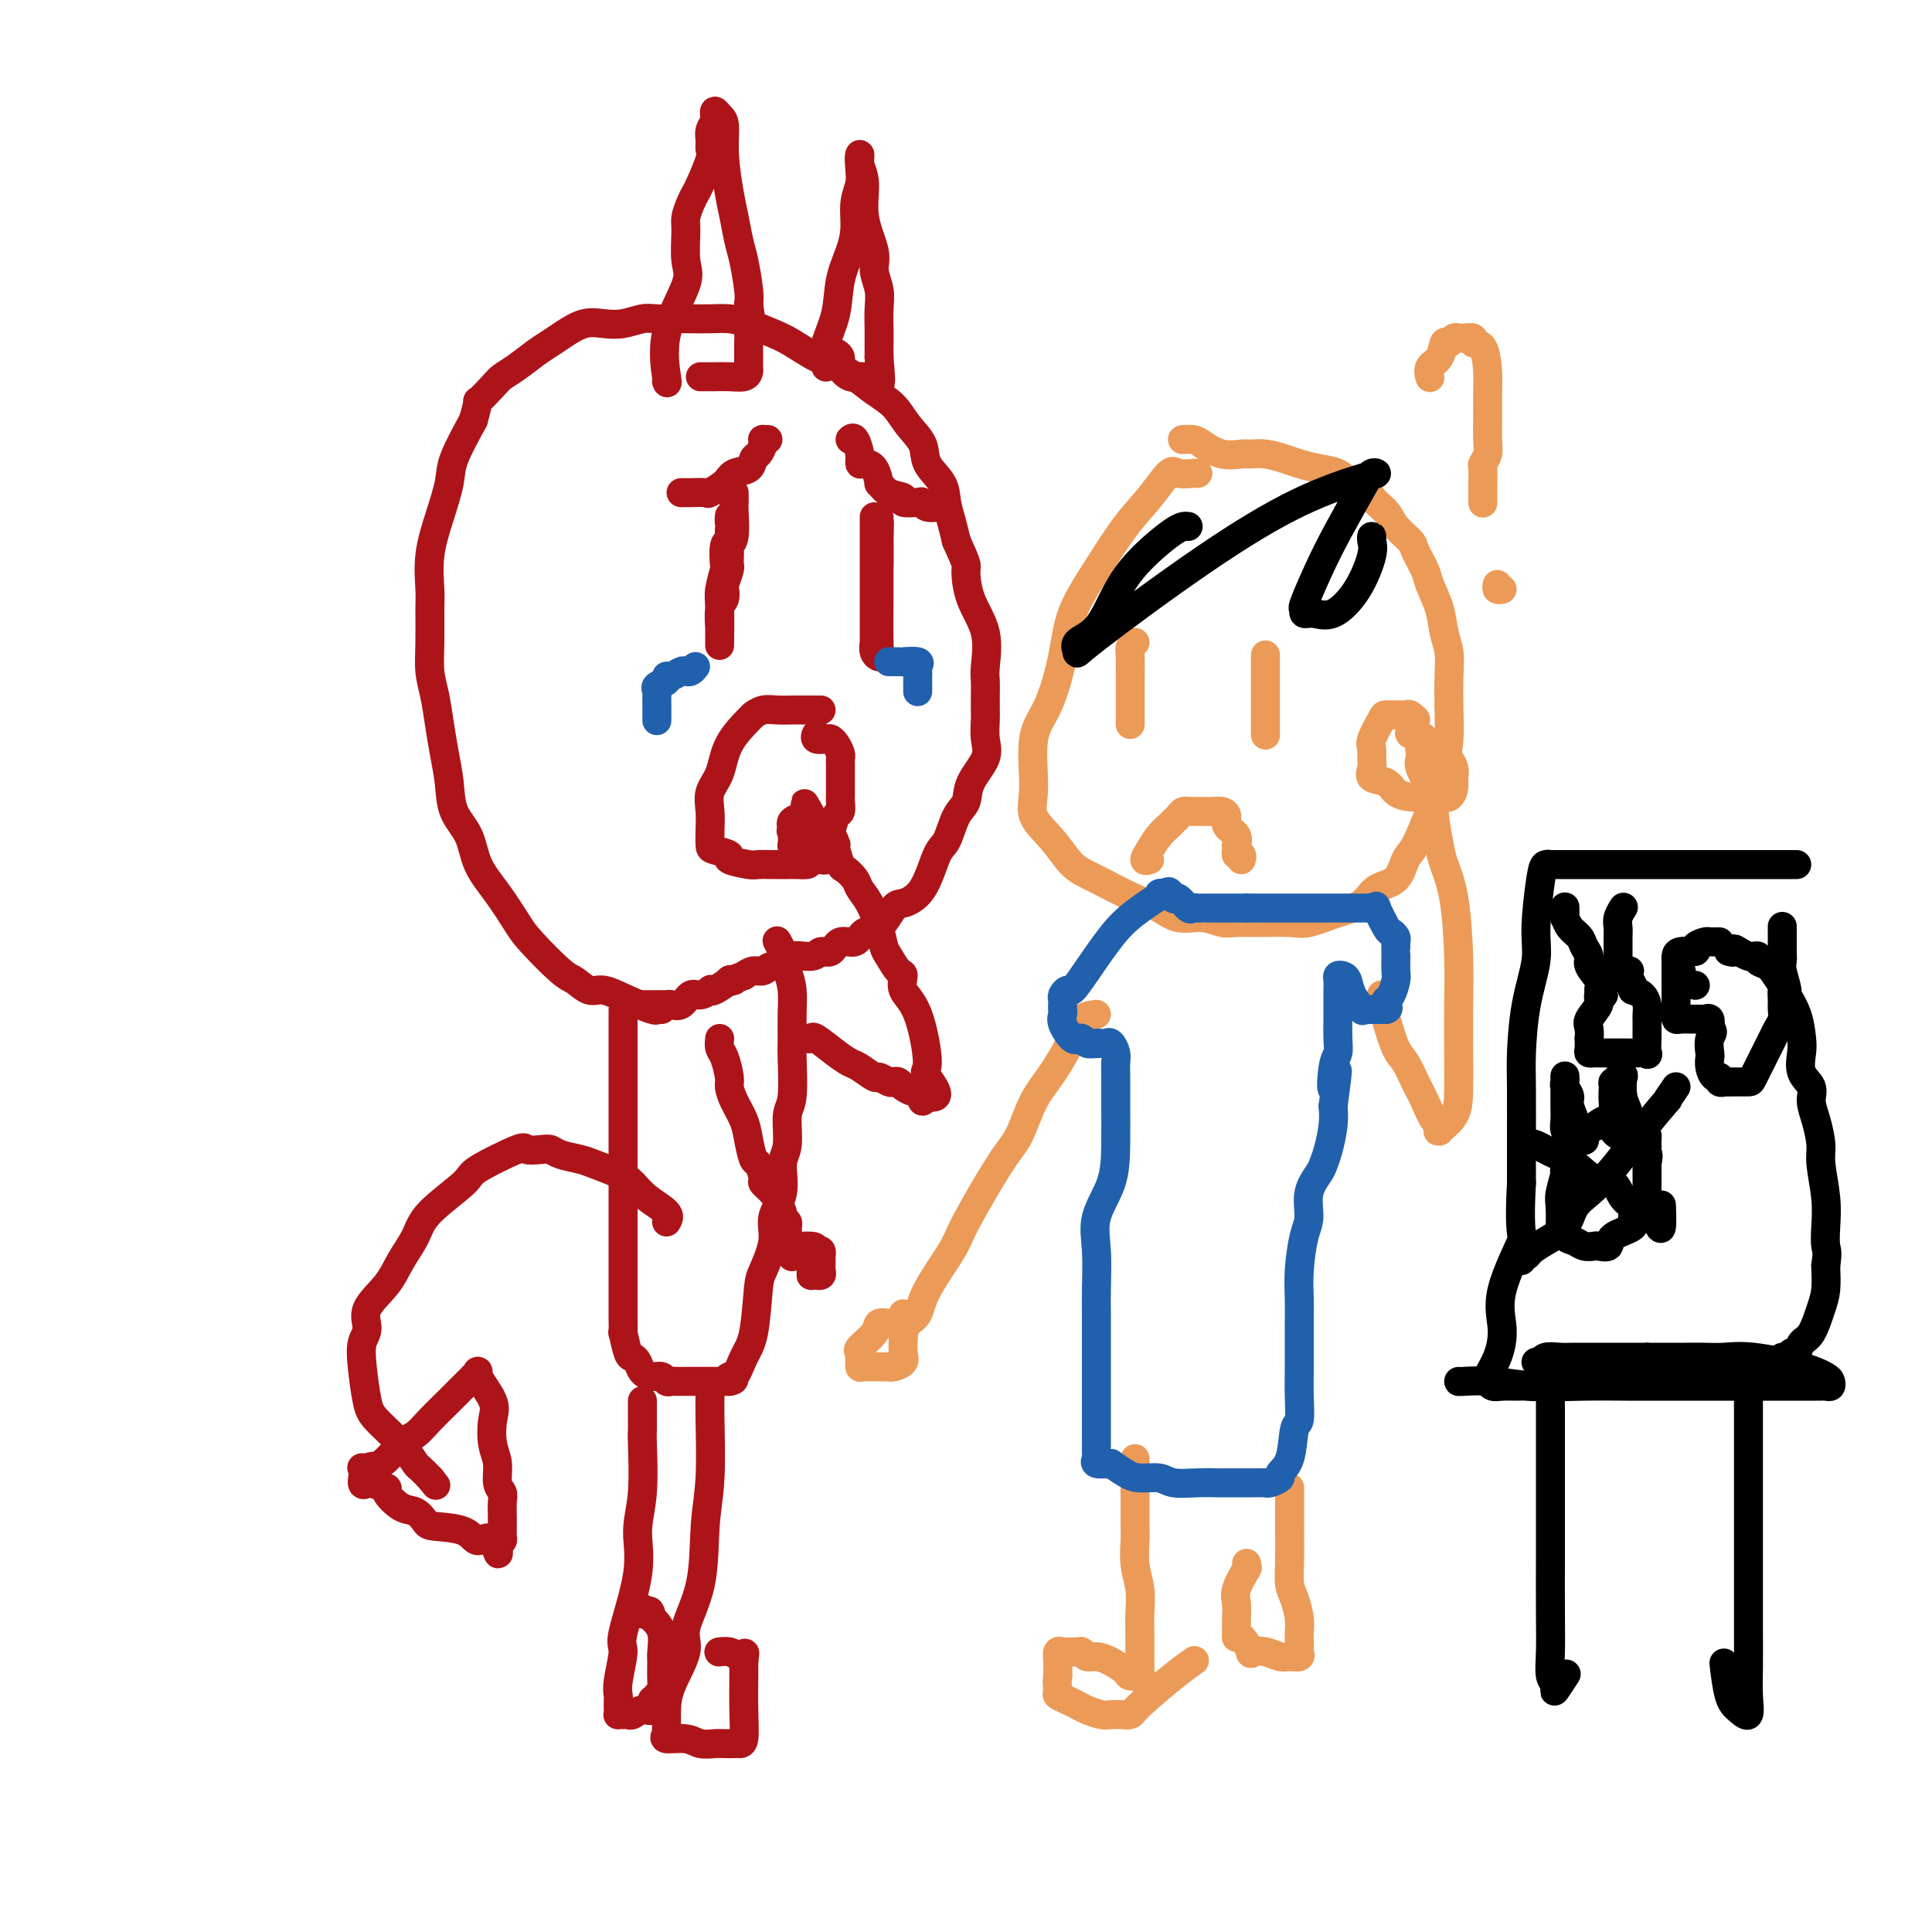 <svg viewBox='0 0 400 400' version='1.1' xmlns='http://www.w3.org/2000/svg' xmlns:xlink='http://www.w3.org/1999/xlink'><g fill='none' stroke='#AD1419' stroke-width='6' stroke-linecap='round' stroke-linejoin='round'><path d='M137,209c-0.425,-0.043 -0.851,-0.087 -1,0c-0.149,0.087 -0.022,0.303 -1,0c-0.978,-0.303 -3.063,-1.127 -5,-2c-1.937,-0.873 -3.727,-1.795 -5,-2c-1.273,-0.205 -2.030,0.306 -3,0c-0.970,-0.306 -2.152,-1.431 -3,-2c-0.848,-0.569 -1.362,-0.583 -3,-2c-1.638,-1.417 -4.401,-4.237 -6,-6c-1.599,-1.763 -2.032,-2.469 -3,-4c-0.968,-1.531 -2.469,-3.889 -4,-6c-1.531,-2.111 -3.093,-3.977 -4,-6c-0.907,-2.023 -1.160,-4.202 -2,-6c-0.840,-1.798 -2.266,-3.215 -3,-5c-0.734,-1.785 -0.775,-3.939 -1,-6c-0.225,-2.061 -0.635,-4.029 -1,-6c-0.365,-1.971 -0.686,-3.946 -1,-6c-0.314,-2.054 -0.620,-4.189 -1,-6c-0.380,-1.811 -0.835,-3.300 -1,-5c-0.165,-1.700 -0.038,-3.610 0,-6c0.038,-2.390 -0.011,-5.258 0,-7c0.011,-1.742 0.081,-2.356 0,-4c-0.081,-1.644 -0.312,-4.316 0,-7c0.312,-2.684 1.166,-5.379 2,-8c0.834,-2.621 1.648,-5.167 2,-7c0.352,-1.833 0.244,-2.952 1,-5c0.756,-2.048 2.378,-5.024 4,-8'/><path d='M98,87c1.460,-5.082 0.610,-3.788 1,-4c0.390,-0.212 2.019,-1.930 3,-3c0.981,-1.070 1.315,-1.494 2,-2c0.685,-0.506 1.722,-1.096 3,-2c1.278,-0.904 2.795,-2.123 4,-3c1.205,-0.877 2.096,-1.411 3,-2c0.904,-0.589 1.821,-1.233 3,-2c1.179,-0.767 2.621,-1.655 4,-2c1.379,-0.345 2.694,-0.145 4,0c1.306,0.145 2.603,0.235 4,0c1.397,-0.235 2.894,-0.795 4,-1c1.106,-0.205 1.821,-0.056 3,0c1.179,0.056 2.820,0.017 4,0c1.180,-0.017 1.898,-0.012 3,0c1.102,0.012 2.589,0.032 4,0c1.411,-0.032 2.745,-0.117 4,0c1.255,0.117 2.431,0.435 4,1c1.569,0.565 3.532,1.376 5,2c1.468,0.624 2.440,1.062 4,2c1.560,0.938 3.709,2.375 5,3c1.291,0.625 1.724,0.438 3,1c1.276,0.562 3.397,1.871 5,3c1.603,1.129 2.690,2.076 4,3c1.310,0.924 2.845,1.825 4,3c1.155,1.175 1.930,2.624 3,4c1.070,1.376 2.433,2.678 3,4c0.567,1.322 0.337,2.664 1,4c0.663,1.336 2.219,2.667 3,4c0.781,1.333 0.787,2.666 1,4c0.213,1.334 0.632,2.667 1,4c0.368,1.333 0.684,2.667 1,4'/><path d='M198,112c2.452,5.413 2.083,4.944 2,6c-0.083,1.056 0.121,3.636 1,6c0.879,2.364 2.432,4.510 3,7c0.568,2.490 0.153,5.323 0,7c-0.153,1.677 -0.042,2.199 0,3c0.042,0.801 0.014,1.882 0,3c-0.014,1.118 -0.014,2.273 0,3c0.014,0.727 0.044,1.028 0,2c-0.044,0.972 -0.161,2.617 0,4c0.161,1.383 0.601,2.503 0,4c-0.601,1.497 -2.244,3.369 -3,5c-0.756,1.631 -0.627,3.021 -1,4c-0.373,0.979 -1.248,1.548 -2,3c-0.752,1.452 -1.380,3.786 -2,5c-0.620,1.214 -1.233,1.307 -2,3c-0.767,1.693 -1.690,4.987 -3,7c-1.310,2.013 -3.007,2.744 -4,3c-0.993,0.256 -1.281,0.038 -2,1c-0.719,0.962 -1.869,3.103 -3,4c-1.131,0.897 -2.243,0.551 -3,1c-0.757,0.449 -1.159,1.694 -2,2c-0.841,0.306 -2.121,-0.326 -3,0c-0.879,0.326 -1.357,1.612 -2,2c-0.643,0.388 -1.450,-0.121 -2,0c-0.550,0.121 -0.843,0.874 -2,1c-1.157,0.126 -3.177,-0.373 -4,0c-0.823,0.373 -0.447,1.619 -1,2c-0.553,0.381 -2.035,-0.104 -3,0c-0.965,0.104 -1.414,0.797 -2,1c-0.586,0.203 -1.310,-0.085 -2,0c-0.690,0.085 -1.345,0.542 -2,1'/><path d='M154,202c-4.712,1.765 -2.493,1.177 -2,1c0.493,-0.177 -0.742,0.057 -1,0c-0.258,-0.057 0.461,-0.403 0,0c-0.461,0.403 -2.101,1.556 -3,2c-0.899,0.444 -1.056,0.179 -1,0c0.056,-0.179 0.323,-0.272 0,0c-0.323,0.272 -1.238,0.910 -2,1c-0.762,0.090 -1.370,-0.368 -2,0c-0.630,0.368 -1.282,1.563 -2,2c-0.718,0.437 -1.502,0.117 -2,0c-0.498,-0.117 -0.711,-0.031 -1,0c-0.289,0.031 -0.655,0.008 -1,0c-0.345,-0.008 -0.671,-0.002 -1,0c-0.329,0.002 -0.663,0.001 -1,0c-0.337,-0.001 -0.678,-0.000 -1,0c-0.322,0.000 -0.625,0.000 -1,0c-0.375,-0.000 -0.821,-0.000 -1,0c-0.179,0.000 -0.089,0.000 0,0'/><path d='M170,147c-0.359,0.000 -0.718,0.000 -1,0c-0.282,-0.000 -0.488,-0.001 -1,0c-0.512,0.001 -1.332,0.004 -2,0c-0.668,-0.004 -1.184,-0.015 -2,0c-0.816,0.015 -1.931,0.056 -3,0c-1.069,-0.056 -2.092,-0.210 -3,0c-0.908,0.210 -1.701,0.782 -2,1c-0.299,0.218 -0.105,0.080 -1,1c-0.895,0.920 -2.881,2.896 -4,5c-1.119,2.104 -1.372,4.336 -2,6c-0.628,1.664 -1.632,2.760 -2,4c-0.368,1.240 -0.100,2.622 0,4c0.100,1.378 0.034,2.750 0,4c-0.034,1.250 -0.034,2.377 0,3c0.034,0.623 0.101,0.741 1,1c0.899,0.259 2.630,0.658 3,1c0.370,0.342 -0.620,0.628 0,1c0.620,0.372 2.848,0.832 4,1c1.152,0.168 1.226,0.045 2,0c0.774,-0.045 2.249,-0.012 3,0c0.751,0.012 0.777,0.003 1,0c0.223,-0.003 0.641,-0.000 1,0c0.359,0.000 0.659,-0.001 1,0c0.341,0.001 0.724,0.006 1,0c0.276,-0.006 0.445,-0.022 1,0c0.555,0.022 1.496,0.083 2,0c0.504,-0.083 0.573,-0.309 1,-1c0.427,-0.691 1.214,-1.845 2,-3'/><path d='M170,175c0.873,-1.124 1.554,-1.935 2,-3c0.446,-1.065 0.655,-2.383 1,-3c0.345,-0.617 0.824,-0.532 1,-1c0.176,-0.468 0.047,-1.490 0,-2c-0.047,-0.510 -0.013,-0.507 0,-1c0.013,-0.493 0.003,-1.480 0,-2c-0.003,-0.520 -0.000,-0.572 0,-1c0.000,-0.428 -0.003,-1.231 0,-2c0.003,-0.769 0.012,-1.502 0,-2c-0.012,-0.498 -0.043,-0.761 0,-1c0.043,-0.239 0.162,-0.455 0,-1c-0.162,-0.545 -0.604,-1.418 -1,-2c-0.396,-0.582 -0.747,-0.874 -1,-1c-0.253,-0.126 -0.408,-0.085 -1,0c-0.592,0.085 -1.621,0.215 -2,0c-0.379,-0.215 -0.108,-0.776 0,-1c0.108,-0.224 0.054,-0.112 0,0'/><path d='M181,107c0.000,0.648 0.000,1.297 0,2c-0.000,0.703 -0.000,1.462 0,2c0.000,0.538 0.000,0.857 0,2c-0.000,1.143 -0.000,3.112 0,5c0.000,1.888 0.000,3.695 0,5c-0.000,1.305 -0.001,2.107 0,3c0.001,0.893 0.004,1.876 0,3c-0.004,1.124 -0.015,2.390 0,3c0.015,0.610 0.057,0.563 0,1c-0.057,0.437 -0.211,1.357 0,2c0.211,0.643 0.789,1.010 1,1c0.211,-0.010 0.057,-0.398 0,-3c-0.057,-2.602 -0.015,-7.418 0,-10c0.015,-2.582 0.004,-2.930 0,-4c-0.004,-1.070 -0.001,-2.864 0,-4c0.001,-1.136 0.000,-1.615 0,-2c-0.000,-0.385 -0.000,-0.675 0,-1c0.000,-0.325 0.000,-0.685 0,-1c-0.000,-0.315 -0.000,-0.584 0,-1c0.000,-0.416 0.000,-0.977 0,-1c-0.000,-0.023 -0.000,0.494 0,0c0.000,-0.494 0.000,-1.998 0,-2c-0.000,-0.002 -0.000,1.499 0,3'/><path d='M182,110c0.155,-3.718 0.041,-0.513 0,1c-0.041,1.513 -0.011,1.333 0,2c0.011,0.667 0.003,2.179 0,3c-0.003,0.821 -0.001,0.949 0,1c0.001,0.051 0.000,0.026 0,0'/><path d='M152,102c0.008,0.755 0.016,1.511 0,2c-0.016,0.489 -0.057,0.712 0,2c0.057,1.288 0.211,3.641 0,5c-0.211,1.359 -0.788,1.724 -1,2c-0.212,0.276 -0.061,0.463 0,1c0.061,0.537 0.030,1.424 0,2c-0.030,0.576 -0.060,0.840 0,1c0.060,0.160 0.208,0.214 0,1c-0.208,0.786 -0.774,2.303 -1,3c-0.226,0.697 -0.113,0.575 0,1c0.113,0.425 0.226,1.399 0,2c-0.226,0.601 -0.793,0.829 -1,2c-0.207,1.171 -0.056,3.284 0,4c0.056,0.716 0.015,0.035 0,0c-0.015,-0.035 -0.004,0.577 0,1c0.004,0.423 0.001,0.655 0,1c-0.001,0.345 0.000,0.801 0,1c-0.000,0.199 -0.001,0.141 0,0c0.001,-0.141 0.004,-0.364 0,0c-0.004,0.364 -0.015,1.317 0,0c0.015,-1.317 0.056,-4.903 0,-7c-0.056,-2.097 -0.207,-2.704 0,-4c0.207,-1.296 0.774,-3.281 1,-4c0.226,-0.719 0.112,-0.172 0,-1c-0.112,-0.828 -0.223,-3.031 0,-4c0.223,-0.969 0.778,-0.706 1,-1c0.222,-0.294 0.111,-1.147 0,-2'/><path d='M151,110c0.310,-3.952 0.083,-2.333 0,-2c-0.083,0.333 -0.024,-0.619 0,-1c0.024,-0.381 0.012,-0.190 0,0'/><path d='M141,102c0.398,-0.003 0.796,-0.007 1,0c0.204,0.007 0.213,0.023 1,0c0.787,-0.023 2.351,-0.085 3,0c0.649,0.085 0.383,0.317 1,0c0.617,-0.317 2.115,-1.183 3,-2c0.885,-0.817 1.155,-1.584 2,-2c0.845,-0.416 2.265,-0.479 3,-1c0.735,-0.521 0.784,-1.499 1,-2c0.216,-0.501 0.597,-0.527 1,-1c0.403,-0.473 0.826,-1.395 1,-2c0.174,-0.605 0.098,-0.894 0,-1c-0.098,-0.106 -0.219,-0.028 0,0c0.219,0.028 0.777,0.008 1,0c0.223,-0.008 0.112,-0.004 0,0'/><path d='M176,91c0.305,-0.279 0.610,-0.557 1,0c0.390,0.557 0.865,1.951 1,3c0.135,1.049 -0.070,1.754 0,2c0.070,0.246 0.415,0.034 1,0c0.585,-0.034 1.408,0.109 2,1c0.592,0.891 0.951,2.530 1,3c0.049,0.470 -0.211,-0.228 0,0c0.211,0.228 0.893,1.380 2,2c1.107,0.620 2.638,0.706 3,1c0.362,0.294 -0.445,0.797 0,1c0.445,0.203 2.143,0.107 3,0c0.857,-0.107 0.874,-0.225 1,0c0.126,0.225 0.360,0.792 1,1c0.640,0.208 1.687,0.056 2,0c0.313,-0.056 -0.108,-0.015 0,0c0.108,0.015 0.745,0.004 1,0c0.255,-0.004 0.127,-0.002 0,0'/><path d='M138,79c0.121,0.322 0.243,0.644 0,-1c-0.243,-1.644 -0.850,-5.255 0,-9c0.850,-3.745 3.159,-7.626 4,-10c0.841,-2.374 0.215,-3.242 0,-5c-0.215,-1.758 -0.017,-4.407 0,-6c0.017,-1.593 -0.145,-2.129 0,-3c0.145,-0.871 0.599,-2.078 1,-3c0.401,-0.922 0.749,-1.560 1,-2c0.251,-0.440 0.406,-0.684 1,-2c0.594,-1.316 1.627,-3.704 2,-5c0.373,-1.296 0.086,-1.498 0,-2c-0.086,-0.502 0.029,-1.302 0,-2c-0.029,-0.698 -0.201,-1.294 0,-2c0.201,-0.706 0.776,-1.520 1,-2c0.224,-0.480 0.098,-0.624 0,-1c-0.098,-0.376 -0.167,-0.982 0,-1c0.167,-0.018 0.569,0.552 1,1c0.431,0.448 0.889,0.774 1,2c0.111,1.226 -0.125,3.354 0,6c0.125,2.646 0.612,5.811 1,8c0.388,2.189 0.679,3.401 1,5c0.321,1.599 0.674,3.583 1,5c0.326,1.417 0.626,2.266 1,4c0.374,1.734 0.821,4.353 1,6c0.179,1.647 0.089,2.324 0,3'/><path d='M155,63c1.083,6.972 0.290,5.402 0,5c-0.290,-0.402 -0.077,0.364 0,1c0.077,0.636 0.019,1.141 0,2c-0.019,0.859 0.000,2.073 0,3c-0.000,0.927 -0.021,1.569 0,2c0.021,0.431 0.083,0.651 0,1c-0.083,0.349 -0.312,0.825 -1,1c-0.688,0.175 -1.834,0.047 -3,0c-1.166,-0.047 -2.351,-0.013 -3,0c-0.649,0.013 -0.762,0.003 -1,0c-0.238,-0.003 -0.603,-0.001 -1,0c-0.397,0.001 -0.828,0.000 -1,0c-0.172,-0.000 -0.086,-0.000 0,0'/><path d='M171,76c0.056,-0.642 0.113,-1.283 0,-2c-0.113,-0.717 -0.394,-1.509 0,-3c0.394,-1.491 1.464,-3.679 2,-6c0.536,-2.321 0.540,-4.774 1,-7c0.460,-2.226 1.377,-4.224 2,-6c0.623,-1.776 0.951,-3.330 1,-5c0.049,-1.670 -0.183,-3.458 0,-5c0.183,-1.542 0.780,-2.839 1,-4c0.220,-1.161 0.063,-2.186 0,-3c-0.063,-0.814 -0.033,-1.417 0,-2c0.033,-0.583 0.069,-1.146 0,-1c-0.069,0.146 -0.244,1.000 0,2c0.244,1.000 0.906,2.147 1,4c0.094,1.853 -0.381,4.413 0,7c0.381,2.587 1.619,5.199 2,7c0.381,1.801 -0.094,2.789 0,4c0.094,1.211 0.757,2.645 1,4c0.243,1.355 0.065,2.631 0,4c-0.065,1.369 -0.018,2.830 0,4c0.018,1.170 0.005,2.049 0,3c-0.005,0.951 -0.003,1.976 0,3'/><path d='M182,74c0.631,7.403 0.209,4.911 0,4c-0.209,-0.911 -0.205,-0.243 0,0c0.205,0.243 0.611,0.059 0,0c-0.611,-0.059 -2.240,0.006 -3,0c-0.760,-0.006 -0.652,-0.082 -1,0c-0.348,0.082 -1.151,0.323 -2,0c-0.849,-0.323 -1.743,-1.210 -2,-2c-0.257,-0.790 0.123,-1.482 0,-2c-0.123,-0.518 -0.749,-0.862 -1,-1c-0.251,-0.138 -0.125,-0.069 0,0'/><path d='M129,209c-0.000,1.144 -0.000,2.288 0,3c0.000,0.712 0.000,0.992 0,3c-0.000,2.008 -0.000,5.746 0,9c0.000,3.254 0.000,6.026 0,9c-0.000,2.974 -0.000,6.151 0,8c0.000,1.849 0.000,2.370 0,4c-0.000,1.630 -0.000,4.371 0,5c0.000,0.629 0.000,-0.852 0,0c-0.000,0.852 -0.000,4.036 0,6c0.000,1.964 0.000,2.706 0,4c-0.000,1.294 -0.001,3.138 0,5c0.001,1.862 0.003,3.743 0,5c-0.003,1.257 -0.012,1.891 0,3c0.012,1.109 0.045,2.691 0,3c-0.045,0.309 -0.167,-0.657 0,0c0.167,0.657 0.625,2.937 1,4c0.375,1.063 0.668,0.911 1,1c0.332,0.089 0.705,0.420 1,1c0.295,0.580 0.513,1.409 1,2c0.487,0.591 1.243,0.943 2,1c0.757,0.057 1.514,-0.181 2,0c0.486,0.181 0.700,0.781 1,1c0.300,0.219 0.686,0.059 1,0c0.314,-0.059 0.555,-0.016 1,0c0.445,0.016 1.093,0.004 2,0c0.907,-0.004 2.075,-0.001 3,0c0.925,0.001 1.609,0.000 2,0c0.391,-0.000 0.490,-0.000 1,0c0.510,0.000 1.431,0.000 2,0c0.569,-0.000 0.784,-0.000 1,0'/><path d='M151,286c1.975,-0.279 0.413,-0.978 0,-1c-0.413,-0.022 0.322,0.633 1,0c0.678,-0.633 1.300,-2.552 2,-4c0.700,-1.448 1.478,-2.424 2,-5c0.522,-2.576 0.789,-6.753 1,-9c0.211,-2.247 0.367,-2.566 1,-4c0.633,-1.434 1.743,-3.984 2,-6c0.257,-2.016 -0.338,-3.499 0,-5c0.338,-1.501 1.611,-3.019 2,-5c0.389,-1.981 -0.106,-4.425 0,-6c0.106,-1.575 0.813,-2.282 1,-4c0.187,-1.718 -0.146,-4.447 0,-6c0.146,-1.553 0.772,-1.931 1,-4c0.228,-2.069 0.058,-5.831 0,-8c-0.058,-2.169 -0.006,-2.746 0,-4c0.006,-1.254 -0.036,-3.185 0,-5c0.036,-1.815 0.149,-3.513 0,-5c-0.149,-1.487 -0.562,-2.763 -1,-4c-0.438,-1.237 -0.902,-2.437 -1,-3c-0.098,-0.563 0.170,-0.491 0,-1c-0.170,-0.509 -0.776,-1.599 -1,-2c-0.224,-0.401 -0.064,-0.115 0,0c0.064,0.115 0.032,0.057 0,0'/><path d='M133,290c-0.003,0.952 -0.005,1.904 0,3c0.005,1.096 0.019,2.337 0,3c-0.019,0.663 -0.069,0.749 0,3c0.069,2.251 0.258,6.668 0,10c-0.258,3.332 -0.963,5.578 -1,8c-0.037,2.422 0.593,5.020 0,9c-0.593,3.980 -2.407,9.342 -3,12c-0.593,2.658 0.037,2.614 0,4c-0.037,1.386 -0.742,4.203 -1,6c-0.258,1.797 -0.070,2.572 0,3c0.070,0.428 0.022,0.507 0,1c-0.022,0.493 -0.017,1.400 0,2c0.017,0.600 0.045,0.894 0,1c-0.045,0.106 -0.164,0.024 0,0c0.164,-0.024 0.612,0.010 1,0c0.388,-0.010 0.716,-0.063 1,0c0.284,0.063 0.525,0.242 1,0c0.475,-0.242 1.184,-0.906 2,-1c0.816,-0.094 1.739,0.383 2,0c0.261,-0.383 -0.140,-1.627 0,-2c0.140,-0.373 0.822,0.124 1,0c0.178,-0.124 -0.149,-0.871 0,-1c0.149,-0.129 0.773,0.359 1,0c0.227,-0.359 0.055,-1.566 0,-3c-0.055,-1.434 0.006,-3.096 0,-4c-0.006,-0.904 -0.078,-1.051 0,-2c0.078,-0.949 0.308,-2.700 0,-4c-0.308,-1.300 -1.154,-2.150 -2,-3'/><path d='M135,335c-0.475,-2.254 -0.663,-1.388 -1,-1c-0.337,0.388 -0.821,0.297 -1,0c-0.179,-0.297 -0.051,-0.799 0,-1c0.051,-0.201 0.026,-0.100 0,0'/><path d='M147,288c0.008,0.161 0.016,0.321 0,1c-0.016,0.679 -0.055,1.875 0,5c0.055,3.125 0.203,8.177 0,12c-0.203,3.823 -0.758,6.416 -1,10c-0.242,3.584 -0.170,8.161 -1,12c-0.830,3.839 -2.562,6.942 -3,9c-0.438,2.058 0.419,3.071 0,5c-0.419,1.929 -2.112,4.773 -3,7c-0.888,2.227 -0.970,3.836 -1,5c-0.030,1.164 -0.007,1.884 0,2c0.007,0.116 -0.002,-0.371 0,0c0.002,0.371 0.013,1.601 0,2c-0.013,0.399 -0.051,-0.033 0,0c0.051,0.033 0.191,0.531 0,1c-0.191,0.469 -0.715,0.910 0,1c0.715,0.090 2.668,-0.172 4,0c1.332,0.172 2.044,0.778 3,1c0.956,0.222 2.155,0.060 3,0c0.845,-0.060 1.337,-0.018 2,0c0.663,0.018 1.498,0.012 2,0c0.502,-0.012 0.670,-0.031 1,0c0.330,0.031 0.820,0.110 1,-1c0.180,-1.110 0.048,-3.411 0,-6c-0.048,-2.589 -0.013,-5.466 0,-7c0.013,-1.534 0.004,-1.724 0,-2c-0.004,-0.276 -0.002,-0.638 0,-1'/><path d='M154,344c0.346,-2.873 0.212,-1.554 0,-1c-0.212,0.554 -0.500,0.344 -1,0c-0.500,-0.344 -1.212,-0.824 -2,-1c-0.788,-0.176 -1.654,-0.050 -2,0c-0.346,0.050 -0.173,0.025 0,0'/><path d='M138,253c0.377,-0.584 0.753,-1.168 0,-2c-0.753,-0.832 -2.637,-1.910 -4,-3c-1.363,-1.090 -2.207,-2.190 -3,-3c-0.793,-0.810 -1.536,-1.331 -3,-2c-1.464,-0.669 -3.651,-1.486 -5,-2c-1.349,-0.514 -1.861,-0.725 -3,-1c-1.139,-0.275 -2.904,-0.613 -4,-1c-1.096,-0.387 -1.524,-0.822 -2,-1c-0.476,-0.178 -1.001,-0.098 -2,0c-0.999,0.098 -2.474,0.213 -3,0c-0.526,-0.213 -0.104,-0.754 -2,0c-1.896,0.754 -6.111,2.802 -8,4c-1.889,1.198 -1.452,1.547 -3,3c-1.548,1.453 -5.082,4.009 -7,6c-1.918,1.991 -2.222,3.418 -3,5c-0.778,1.582 -2.030,3.318 -3,5c-0.970,1.682 -1.658,3.311 -3,5c-1.342,1.689 -3.337,3.439 -4,5c-0.663,1.561 0.008,2.933 0,4c-0.008,1.067 -0.694,1.828 -1,3c-0.306,1.172 -0.233,2.756 0,5c0.233,2.244 0.624,5.149 1,7c0.376,1.851 0.735,2.647 2,4c1.265,1.353 3.436,3.263 5,5c1.564,1.737 2.522,3.301 3,4c0.478,0.699 0.475,0.534 1,1c0.525,0.466 1.579,1.562 2,2c0.421,0.438 0.211,0.219 0,0'/><path d='M89,306c2.167,2.667 1.083,1.333 0,0'/><path d='M76,307c-0.472,0.339 -0.944,0.678 -1,0c-0.056,-0.678 0.304,-2.371 1,-3c0.696,-0.629 1.727,-0.192 3,-1c1.273,-0.808 2.788,-2.859 4,-4c1.212,-1.141 2.121,-1.370 3,-2c0.879,-0.630 1.728,-1.661 3,-3c1.272,-1.339 2.967,-2.985 4,-4c1.033,-1.015 1.406,-1.400 2,-2c0.594,-0.600 1.410,-1.415 2,-2c0.590,-0.585 0.954,-0.939 1,-1c0.046,-0.061 -0.226,0.173 0,0c0.226,-0.173 0.949,-0.752 1,-1c0.051,-0.248 -0.571,-0.164 0,1c0.571,1.164 2.334,3.407 3,5c0.666,1.593 0.235,2.534 0,4c-0.235,1.466 -0.273,3.455 0,5c0.273,1.545 0.858,2.645 1,4c0.142,1.355 -0.158,2.964 0,4c0.158,1.036 0.774,1.500 1,2c0.226,0.500 0.060,1.037 0,2c-0.060,0.963 -0.015,2.353 0,3c0.015,0.647 0.001,0.552 0,1c-0.001,0.448 0.010,1.440 0,2c-0.010,0.560 -0.041,0.689 0,1c0.041,0.311 0.155,0.803 0,1c-0.155,0.197 -0.577,0.098 -1,0'/><path d='M103,319c0.550,5.386 -0.076,1.350 -1,0c-0.924,-1.350 -2.148,-0.015 -3,0c-0.852,0.015 -1.333,-1.289 -3,-2c-1.667,-0.711 -4.522,-0.828 -6,-1c-1.478,-0.172 -1.580,-0.399 -2,-1c-0.420,-0.601 -1.157,-1.575 -2,-2c-0.843,-0.425 -1.790,-0.300 -3,-1c-1.210,-0.700 -2.682,-2.225 -3,-3c-0.318,-0.775 0.517,-0.800 0,-1c-0.517,-0.200 -2.386,-0.574 -3,-1c-0.614,-0.426 0.028,-0.902 0,-1c-0.028,-0.098 -0.726,0.184 -1,0c-0.274,-0.184 -0.125,-0.833 0,-1c0.125,-0.167 0.226,0.147 0,0c-0.226,-0.147 -0.779,-0.756 -1,-1c-0.221,-0.244 -0.111,-0.122 0,0'/><path d='M149,215c-0.082,0.729 -0.164,1.457 0,2c0.164,0.543 0.572,0.900 1,2c0.428,1.100 0.874,2.943 1,4c0.126,1.057 -0.068,1.328 0,2c0.068,0.672 0.399,1.747 1,3c0.601,1.253 1.472,2.686 2,4c0.528,1.314 0.714,2.508 1,4c0.286,1.492 0.672,3.281 1,4c0.328,0.719 0.599,0.367 1,1c0.401,0.633 0.931,2.250 1,3c0.069,0.750 -0.322,0.631 0,1c0.322,0.369 1.358,1.225 2,2c0.642,0.775 0.889,1.469 1,2c0.111,0.531 0.086,0.897 0,1c-0.086,0.103 -0.233,-0.059 0,0c0.233,0.059 0.847,0.340 1,1c0.153,0.660 -0.155,1.700 0,2c0.155,0.300 0.773,-0.141 1,0c0.227,0.141 0.065,0.863 0,1c-0.065,0.137 -0.031,-0.309 0,0c0.031,0.309 0.061,1.375 0,2c-0.061,0.625 -0.212,0.808 0,1c0.212,0.192 0.789,0.392 1,1c0.211,0.608 0.057,1.625 0,2c-0.057,0.375 -0.016,0.107 0,0c0.016,-0.107 0.008,-0.054 0,0'/><path d='M169,260c0.536,0.004 1.073,0.008 1,0c-0.073,-0.008 -0.755,-0.028 -1,0c-0.245,0.028 -0.051,0.102 0,0c0.051,-0.102 -0.040,-0.381 0,0c0.040,0.381 0.211,1.423 0,2c-0.211,0.577 -0.804,0.690 -1,1c-0.196,0.310 0.004,0.816 0,1c-0.004,0.184 -0.211,0.046 0,0c0.211,-0.046 0.841,0.000 1,0c0.159,-0.000 -0.154,-0.046 0,0c0.154,0.046 0.773,0.185 1,0c0.227,-0.185 0.062,-0.694 0,-1c-0.062,-0.306 -0.019,-0.408 0,-1c0.019,-0.592 0.015,-1.674 0,-2c-0.015,-0.326 -0.043,0.105 0,0c0.043,-0.105 0.155,-0.744 0,-1c-0.155,-0.256 -0.578,-0.128 -1,0'/><path d='M169,259c0.017,-0.845 -0.440,-0.959 -1,-1c-0.560,-0.041 -1.222,-0.011 -2,0c-0.778,0.011 -1.671,0.003 -2,0c-0.329,-0.003 -0.094,-0.001 0,0c0.094,0.001 0.047,0.000 0,0'/><path d='M167,215c0.409,0.076 0.818,0.151 1,0c0.182,-0.151 0.136,-0.530 1,0c0.864,0.530 2.636,1.969 4,3c1.364,1.031 2.320,1.653 3,2c0.680,0.347 1.085,0.419 2,1c0.915,0.581 2.339,1.671 3,2c0.661,0.329 0.559,-0.104 1,0c0.441,0.104 1.425,0.746 2,1c0.575,0.254 0.741,0.119 1,0c0.259,-0.119 0.611,-0.224 1,0c0.389,0.224 0.816,0.777 1,1c0.184,0.223 0.127,0.115 0,0c-0.127,-0.115 -0.322,-0.237 0,0c0.322,0.237 1.161,0.831 2,1c0.839,0.169 1.679,-0.089 2,0c0.321,0.089 0.125,0.524 0,1c-0.125,0.476 -0.179,0.993 0,1c0.179,0.007 0.589,-0.497 1,-1'/><path d='M192,227c3.848,0.988 0.969,-2.541 0,-4c-0.969,-1.459 -0.027,-0.847 0,-3c0.027,-2.153 -0.861,-7.070 -2,-10c-1.139,-2.930 -2.529,-3.872 -3,-5c-0.471,-1.128 -0.023,-2.443 0,-3c0.023,-0.557 -0.378,-0.358 -1,-1c-0.622,-0.642 -1.466,-2.126 -2,-3c-0.534,-0.874 -0.758,-1.140 -1,-2c-0.242,-0.860 -0.502,-2.315 -1,-4c-0.498,-1.685 -1.232,-3.601 -2,-5c-0.768,-1.399 -1.568,-2.281 -2,-3c-0.432,-0.719 -0.497,-1.276 -1,-2c-0.503,-0.724 -1.444,-1.616 -2,-2c-0.556,-0.384 -0.727,-0.260 -1,-1c-0.273,-0.740 -0.647,-2.342 -1,-3c-0.353,-0.658 -0.686,-0.371 -1,-1c-0.314,-0.629 -0.609,-2.174 -1,-3c-0.391,-0.826 -0.878,-0.933 -1,-1c-0.122,-0.067 0.121,-0.095 0,0c-0.121,0.095 -0.606,0.313 -1,0c-0.394,-0.313 -0.697,-1.156 -1,-2'/><path d='M168,169c-2.886,-5.108 -0.602,-1.378 0,0c0.602,1.378 -0.480,0.406 -1,0c-0.520,-0.406 -0.480,-0.244 -1,0c-0.520,0.244 -1.602,0.569 -2,1c-0.398,0.431 -0.114,0.967 0,2c0.114,1.033 0.057,2.564 0,3c-0.057,0.436 -0.114,-0.223 0,0c0.114,0.223 0.397,1.329 1,2c0.603,0.671 1.525,0.909 2,1c0.475,0.091 0.505,0.036 1,0c0.495,-0.036 1.457,-0.052 2,0c0.543,0.052 0.667,0.171 1,0c0.333,-0.171 0.874,-0.633 1,-1c0.126,-0.367 -0.163,-0.641 0,-1c0.163,-0.359 0.779,-0.804 1,-1c0.221,-0.196 0.046,-0.144 0,0c-0.046,0.144 0.038,0.378 0,0c-0.038,-0.378 -0.199,-1.369 -1,-2c-0.801,-0.631 -2.243,-0.901 -3,-1c-0.757,-0.099 -0.829,-0.027 -1,0c-0.171,0.027 -0.440,0.007 -1,0c-0.560,-0.007 -1.410,-0.002 -2,0c-0.590,0.002 -0.921,0.001 -1,0c-0.079,-0.001 0.094,-0.000 0,0c-0.094,0.000 -0.455,0.000 0,0c0.455,-0.000 1.728,-0.000 3,0'/><path d='M167,172c0.071,0.071 2.750,0.750 4,1c1.250,0.250 1.071,0.071 1,0c-0.071,-0.071 -0.036,-0.036 0,0'/></g>
<g fill='none' stroke='#2160AD' stroke-width='6' stroke-linecap='round' stroke-linejoin='round'><path d='M144,138c-0.326,0.414 -0.652,0.828 -1,1c-0.348,0.172 -0.718,0.102 -1,0c-0.282,-0.102 -0.475,-0.235 -1,0c-0.525,0.235 -1.380,0.837 -2,1c-0.620,0.163 -1.003,-0.112 -1,0c0.003,0.112 0.393,0.611 0,1c-0.393,0.389 -1.569,0.666 -2,1c-0.431,0.334 -0.115,0.724 0,1c0.115,0.276 0.031,0.439 0,1c-0.031,0.561 -0.008,1.522 0,2c0.008,0.478 0.002,0.475 0,1c-0.002,0.525 -0.001,1.579 0,2c0.001,0.421 0.000,0.211 0,0'/><path d='M184,137c0.346,-0.000 0.693,-0.001 1,0c0.307,0.001 0.576,0.003 1,0c0.424,-0.003 1.003,-0.012 1,0c-0.003,0.012 -0.589,0.045 0,0c0.589,-0.045 2.354,-0.168 3,0c0.646,0.168 0.173,0.627 0,1c-0.173,0.373 -0.046,0.661 0,1c0.046,0.339 0.012,0.730 0,1c-0.012,0.270 -0.003,0.419 0,1c0.003,0.581 0.001,1.595 0,2c-0.001,0.405 -0.000,0.203 0,0'/></g>
<g fill='none' stroke='#EC9A57' stroke-width='6' stroke-linecap='round' stroke-linejoin='round'><path d='M248,98c-0.119,-0.032 -0.238,-0.063 -1,0c-0.762,0.063 -2.166,0.222 -3,0c-0.834,-0.222 -1.099,-0.824 -2,0c-0.901,0.824 -2.439,3.076 -4,5c-1.561,1.924 -3.144,3.522 -5,6c-1.856,2.478 -3.983,5.837 -6,9c-2.017,3.163 -3.923,6.130 -5,9c-1.077,2.870 -1.325,5.642 -2,9c-0.675,3.358 -1.777,7.303 -3,10c-1.223,2.697 -2.568,4.147 -3,7c-0.432,2.853 0.050,7.108 0,10c-0.050,2.892 -0.632,4.421 0,6c0.632,1.579 2.479,3.209 4,5c1.521,1.791 2.716,3.741 4,5c1.284,1.259 2.657,1.825 5,3c2.343,1.175 5.656,2.960 8,4c2.344,1.040 3.719,1.336 5,2c1.281,0.664 2.467,1.695 4,2c1.533,0.305 3.411,-0.115 5,0c1.589,0.115 2.887,0.764 4,1c1.113,0.236 2.039,0.057 3,0c0.961,-0.057 1.955,0.008 4,0c2.045,-0.008 5.140,-0.089 7,0c1.860,0.089 2.484,0.349 4,0c1.516,-0.349 3.925,-1.308 6,-2c2.075,-0.692 3.815,-1.116 5,-2c1.185,-0.884 1.815,-2.229 3,-3c1.185,-0.771 2.926,-0.970 4,-2c1.074,-1.030 1.481,-2.893 2,-4c0.519,-1.107 1.148,-1.459 2,-3c0.852,-1.541 1.926,-4.270 3,-7'/><path d='M296,168c1.702,-3.912 2.457,-6.692 3,-9c0.543,-2.308 0.874,-4.142 1,-6c0.126,-1.858 0.046,-3.738 0,-6c-0.046,-2.262 -0.058,-4.906 0,-7c0.058,-2.094 0.185,-3.637 0,-5c-0.185,-1.363 -0.684,-2.547 -1,-4c-0.316,-1.453 -0.450,-3.175 -1,-5c-0.550,-1.825 -1.516,-3.752 -2,-5c-0.484,-1.248 -0.484,-1.818 -1,-3c-0.516,-1.182 -1.547,-2.978 -2,-4c-0.453,-1.022 -0.329,-1.272 -1,-2c-0.671,-0.728 -2.136,-1.934 -3,-3c-0.864,-1.066 -1.126,-1.991 -2,-3c-0.874,-1.009 -2.361,-2.102 -3,-3c-0.639,-0.898 -0.429,-1.603 -1,-2c-0.571,-0.397 -1.923,-0.487 -3,-1c-1.077,-0.513 -1.881,-1.448 -3,-2c-1.119,-0.552 -2.555,-0.722 -4,-1c-1.445,-0.278 -2.899,-0.663 -4,-1c-1.101,-0.337 -1.847,-0.624 -3,-1c-1.153,-0.376 -2.711,-0.839 -4,-1c-1.289,-0.161 -2.309,-0.019 -3,0c-0.691,0.019 -1.054,-0.086 -2,0c-0.946,0.086 -2.474,0.363 -4,0c-1.526,-0.363 -3.048,-1.365 -4,-2c-0.952,-0.635 -1.333,-0.902 -2,-1c-0.667,-0.098 -1.619,-0.028 -2,0c-0.381,0.028 -0.190,0.014 0,0'/><path d='M235,133c-0.423,0.290 -0.845,0.581 -1,1c-0.155,0.419 -0.041,0.968 0,2c0.041,1.032 0.011,2.549 0,4c-0.011,1.451 -0.003,2.837 0,4c0.003,1.163 0.001,2.102 0,3c-0.001,0.898 -0.000,1.756 0,2c0.000,0.244 0.000,-0.127 0,0c-0.000,0.127 -0.000,0.750 0,1c0.000,0.250 0.000,0.125 0,0'/><path d='M262,136c0.000,-0.361 0.000,-0.722 0,0c0.000,0.722 0.000,2.527 0,4c0.000,1.473 0.000,2.616 0,4c0.000,1.384 0.000,3.010 0,4c0.000,0.990 0.000,1.343 0,2c0.000,0.657 0.000,1.616 0,2c0.000,0.384 0.000,0.192 0,0'/><path d='M238,178c-0.490,0.150 -0.980,0.300 -1,0c-0.020,-0.300 0.428,-1.050 1,-2c0.572,-0.950 1.266,-2.101 2,-3c0.734,-0.899 1.507,-1.547 2,-2c0.493,-0.453 0.705,-0.710 1,-1c0.295,-0.290 0.675,-0.614 1,-1c0.325,-0.386 0.597,-0.836 1,-1c0.403,-0.164 0.937,-0.044 1,0c0.063,0.044 -0.345,0.011 0,0c0.345,-0.011 1.442,-0.001 2,0c0.558,0.001 0.578,-0.008 1,0c0.422,0.008 1.245,0.032 2,0c0.755,-0.032 1.442,-0.120 2,0c0.558,0.120 0.987,0.448 1,1c0.013,0.552 -0.388,1.327 0,2c0.388,0.673 1.567,1.242 2,2c0.433,0.758 0.120,1.705 0,2c-0.120,0.295 -0.046,-0.061 0,0c0.046,0.061 0.065,0.538 0,1c-0.065,0.462 -0.213,0.907 0,1c0.213,0.093 0.788,-0.167 1,0c0.212,0.167 0.061,0.762 0,1c-0.061,0.238 -0.030,0.119 0,0'/><path d='M235,302c-0.000,0.444 -0.000,0.889 0,1c0.000,0.111 0.000,-0.110 0,1c-0.000,1.110 -0.001,3.552 0,5c0.001,1.448 0.004,1.901 0,3c-0.004,1.099 -0.015,2.842 0,4c0.015,1.158 0.057,1.730 0,3c-0.057,1.270 -0.211,3.237 0,5c0.211,1.763 0.789,3.320 1,5c0.211,1.680 0.057,3.481 0,5c-0.057,1.519 -0.015,2.755 0,4c0.015,1.245 0.004,2.499 0,3c-0.004,0.501 -0.002,0.250 0,1c0.002,0.750 0.002,2.502 0,3c-0.002,0.498 -0.008,-0.258 0,0c0.008,0.258 0.029,1.531 0,2c-0.029,0.469 -0.108,0.133 0,0c0.108,-0.133 0.401,-0.064 0,0c-0.401,0.064 -1.498,0.123 -2,0c-0.502,-0.123 -0.411,-0.429 -1,-1c-0.589,-0.571 -1.859,-1.407 -3,-2c-1.141,-0.593 -2.155,-0.944 -3,-1c-0.845,-0.056 -1.522,0.181 -2,0c-0.478,-0.181 -0.759,-0.782 -1,-1c-0.241,-0.218 -0.443,-0.053 -1,0c-0.557,0.053 -1.470,-0.005 -2,0c-0.530,0.005 -0.678,0.074 -1,0c-0.322,-0.074 -0.817,-0.289 -1,0c-0.183,0.289 -0.052,1.083 0,2c0.052,0.917 0.026,1.959 0,3'/><path d='M219,347c-0.284,1.405 0.006,2.418 0,3c-0.006,0.582 -0.307,0.734 0,1c0.307,0.266 1.223,0.646 2,1c0.777,0.354 1.415,0.683 2,1c0.585,0.317 1.116,0.621 2,1c0.884,0.379 2.119,0.831 3,1c0.881,0.169 1.407,0.054 2,0c0.593,-0.054 1.252,-0.046 2,0c0.748,0.046 1.584,0.131 2,0c0.416,-0.131 0.410,-0.478 2,-2c1.590,-1.522 4.774,-4.217 7,-6c2.226,-1.783 3.493,-2.652 4,-3c0.507,-0.348 0.253,-0.174 0,0'/><path d='M267,308c-0.000,0.157 -0.001,0.314 0,1c0.001,0.686 0.003,1.901 0,3c-0.003,1.099 -0.011,2.083 0,4c0.011,1.917 0.041,4.768 0,7c-0.041,2.232 -0.155,3.845 0,5c0.155,1.155 0.577,1.854 1,3c0.423,1.146 0.845,2.741 1,4c0.155,1.259 0.043,2.184 0,3c-0.043,0.816 -0.018,1.525 0,2c0.018,0.475 0.028,0.717 0,1c-0.028,0.283 -0.092,0.608 0,1c0.092,0.392 0.342,0.850 0,1c-0.342,0.150 -1.277,-0.009 -2,0c-0.723,0.009 -1.234,0.187 -2,0c-0.766,-0.187 -1.789,-0.740 -3,-1c-1.211,-0.260 -2.612,-0.229 -3,0c-0.388,0.229 0.236,0.655 0,0c-0.236,-0.655 -1.331,-2.391 -2,-3c-0.669,-0.609 -0.913,-0.090 -1,0c-0.087,0.090 -0.016,-0.250 0,-1c0.016,-0.750 -0.023,-1.911 0,-3c0.023,-1.089 0.109,-2.106 0,-3c-0.109,-0.894 -0.414,-1.664 0,-3c0.414,-1.336 1.547,-3.239 2,-4c0.453,-0.761 0.227,-0.381 0,0'/><path d='M258,325c0.167,-2.333 0.083,-1.167 0,0'/><path d='M227,210c-1.136,0.147 -2.271,0.293 -3,1c-0.729,0.707 -1.051,1.973 -2,4c-0.949,2.027 -2.524,4.815 -4,7c-1.476,2.185 -2.854,3.767 -4,6c-1.146,2.233 -2.062,5.118 -3,7c-0.938,1.882 -1.900,2.763 -4,6c-2.100,3.237 -5.340,8.831 -7,12c-1.660,3.169 -1.741,3.915 -3,6c-1.259,2.085 -3.696,5.510 -5,8c-1.304,2.490 -1.474,4.044 -2,5c-0.526,0.956 -1.409,1.314 -2,2c-0.591,0.686 -0.890,1.699 -1,2c-0.110,0.301 -0.030,-0.111 0,0c0.030,0.111 0.008,0.746 0,1c-0.008,0.254 -0.004,0.127 0,0'/><path d='M187,274c0.212,0.003 0.424,0.005 0,0c-0.424,-0.005 -1.484,-0.019 -2,0c-0.516,0.019 -0.488,0.071 -1,0c-0.512,-0.071 -1.563,-0.265 -2,0c-0.437,0.265 -0.261,0.988 -1,2c-0.739,1.012 -2.395,2.313 -3,3c-0.605,0.687 -0.161,0.758 0,1c0.161,0.242 0.040,0.653 0,1c-0.040,0.347 0.002,0.629 0,1c-0.002,0.371 -0.049,0.832 0,1c0.049,0.168 0.195,0.045 1,0c0.805,-0.045 2.270,-0.011 3,0c0.730,0.011 0.725,0.001 1,0c0.275,-0.001 0.830,0.009 1,0c0.170,-0.009 -0.046,-0.037 0,0c0.046,0.037 0.352,0.137 1,0c0.648,-0.137 1.638,-0.513 2,-1c0.362,-0.487 0.097,-1.087 0,-2c-0.097,-0.913 -0.026,-2.140 0,-3c0.026,-0.860 0.007,-1.354 0,-2c-0.007,-0.646 -0.002,-1.443 0,-2c0.002,-0.557 0.001,-0.873 0,-1c-0.001,-0.127 -0.000,-0.063 0,0'/><path d='M286,206c-0.065,0.134 -0.131,0.269 0,1c0.131,0.731 0.458,2.059 1,4c0.542,1.941 1.301,4.493 2,6c0.699,1.507 1.340,1.967 2,3c0.660,1.033 1.339,2.638 2,4c0.661,1.362 1.302,2.480 2,4c0.698,1.520 1.452,3.443 2,4c0.548,0.557 0.889,-0.251 1,0c0.111,0.251 -0.009,1.561 0,2c0.009,0.439 0.146,0.008 0,0c-0.146,-0.008 -0.575,0.406 0,0c0.575,-0.406 2.155,-1.631 3,-3c0.845,-1.369 0.957,-2.882 1,-5c0.043,-2.118 0.019,-4.843 0,-8c-0.019,-3.157 -0.032,-6.747 0,-10c0.032,-3.253 0.110,-6.170 0,-10c-0.110,-3.830 -0.407,-8.573 -1,-12c-0.593,-3.427 -1.481,-5.539 -2,-7c-0.519,-1.461 -0.668,-2.271 -1,-4c-0.332,-1.729 -0.845,-4.375 -1,-6c-0.155,-1.625 0.050,-2.228 0,-3c-0.050,-0.772 -0.353,-1.712 -1,-3c-0.647,-1.288 -1.637,-2.922 -2,-4c-0.363,-1.078 -0.098,-1.598 0,-2c0.098,-0.402 0.028,-0.686 0,-1c-0.028,-0.314 -0.014,-0.657 0,-1'/><path d='M294,155c-1.099,-5.272 -0.346,-2.953 0,-2c0.346,0.953 0.286,0.539 0,0c-0.286,-0.539 -0.798,-1.202 -1,-2c-0.202,-0.798 -0.095,-1.730 0,-2c0.095,-0.270 0.179,0.124 0,0c-0.179,-0.124 -0.620,-0.765 -1,-1c-0.380,-0.235 -0.697,-0.063 -1,0c-0.303,0.063 -0.591,0.017 -1,0c-0.409,-0.017 -0.940,-0.005 -1,0c-0.060,0.005 0.352,0.004 0,0c-0.352,-0.004 -1.468,-0.009 -2,0c-0.532,0.009 -0.482,0.032 -1,1c-0.518,0.968 -1.606,2.879 -2,4c-0.394,1.121 -0.096,1.451 0,2c0.096,0.549 -0.011,1.316 0,2c0.011,0.684 0.141,1.283 0,2c-0.141,0.717 -0.554,1.551 0,2c0.554,0.449 2.075,0.513 3,1c0.925,0.487 1.255,1.398 2,2c0.745,0.602 1.905,0.895 3,1c1.095,0.105 2.126,0.022 3,0c0.874,-0.022 1.593,0.016 2,0c0.407,-0.016 0.503,-0.086 1,0c0.497,0.086 1.397,0.330 2,0c0.603,-0.330 0.910,-1.232 1,-2c0.090,-0.768 -0.038,-1.402 0,-2c0.038,-0.598 0.241,-1.161 0,-2c-0.241,-0.839 -0.926,-1.954 -2,-3c-1.074,-1.046 -2.537,-2.023 -4,-3'/><path d='M295,153c-1.607,-1.714 -2.625,-1.000 -3,-1c-0.375,0.000 -0.107,-0.714 0,-1c0.107,-0.286 0.054,-0.143 0,0'/><path d='M296,78c-0.015,-0.051 -0.029,-0.102 0,0c0.029,0.102 0.102,0.358 0,0c-0.102,-0.358 -0.378,-1.329 0,-2c0.378,-0.671 1.412,-1.041 2,-2c0.588,-0.959 0.732,-2.506 1,-3c0.268,-0.494 0.662,0.064 1,0c0.338,-0.064 0.620,-0.750 1,-1c0.380,-0.250 0.856,-0.063 1,0c0.144,0.063 -0.046,0.002 0,0c0.046,-0.002 0.328,0.054 1,0c0.672,-0.054 1.735,-0.217 2,0c0.265,0.217 -0.269,0.815 0,1c0.269,0.185 1.340,-0.043 2,1c0.660,1.043 0.910,3.357 1,5c0.090,1.643 0.020,2.616 0,4c-0.020,1.384 0.009,3.181 0,5c-0.009,1.819 -0.055,3.662 0,5c0.055,1.338 0.211,2.171 0,3c-0.211,0.829 -0.789,1.653 -1,2c-0.211,0.347 -0.057,0.216 0,1c0.057,0.784 0.015,2.484 0,3c-0.015,0.516 -0.004,-0.150 0,0c0.004,0.150 0.001,1.117 0,2c-0.001,0.883 -0.000,1.681 0,2c0.000,0.319 0.000,0.160 0,0'/><path d='M310,121c-0.111,0.422 -0.222,0.844 0,1c0.222,0.156 0.778,0.044 1,0c0.222,-0.044 0.111,-0.022 0,0'/></g>
<g fill='none' stroke='#2160AD' stroke-width='6' stroke-linecap='round' stroke-linejoin='round'><path d='M242,185c0.140,-0.349 0.279,-0.699 -1,0c-1.279,0.699 -3.978,2.445 -6,4c-2.022,1.555 -3.369,2.917 -5,5c-1.631,2.083 -3.547,4.887 -5,7c-1.453,2.113 -2.442,3.536 -3,4c-0.558,0.464 -0.686,-0.030 -1,0c-0.314,0.030 -0.816,0.585 -1,1c-0.184,0.415 -0.051,0.690 0,1c0.051,0.310 0.020,0.655 0,1c-0.020,0.345 -0.030,0.691 0,1c0.030,0.309 0.098,0.580 0,1c-0.098,0.420 -0.363,0.987 0,2c0.363,1.013 1.353,2.471 2,3c0.647,0.529 0.950,0.128 1,0c0.050,-0.128 -0.151,0.017 0,0c0.151,-0.017 0.656,-0.197 1,0c0.344,0.197 0.527,0.771 1,1c0.473,0.229 1.237,0.115 2,0'/><path d='M227,216c0.726,0.157 0.041,0.048 0,0c-0.041,-0.048 0.563,-0.036 1,0c0.437,0.036 0.705,0.095 1,0c0.295,-0.095 0.615,-0.343 1,0c0.385,0.343 0.835,1.278 1,2c0.165,0.722 0.043,1.230 0,2c-0.043,0.770 -0.009,1.803 0,3c0.009,1.197 -0.008,2.557 0,5c0.008,2.443 0.041,5.969 0,9c-0.041,3.031 -0.154,5.567 -1,8c-0.846,2.433 -2.423,4.764 -3,7c-0.577,2.236 -0.155,4.377 0,7c0.155,2.623 0.041,5.728 0,8c-0.041,2.272 -0.011,3.710 0,5c0.011,1.290 0.003,2.430 0,4c-0.003,1.570 -0.001,3.569 0,5c0.001,1.431 0.000,2.293 0,3c-0.000,0.707 -0.000,1.259 0,2c0.000,0.741 0.000,1.672 0,2c-0.000,0.328 -0.000,0.054 0,1c0.000,0.946 0.000,3.113 0,4c-0.000,0.887 -0.000,0.493 0,1c0.000,0.507 0.001,1.914 0,3c-0.001,1.086 -0.002,1.850 0,2c0.002,0.150 0.009,-0.313 0,0c-0.009,0.313 -0.033,1.404 0,2c0.033,0.596 0.124,0.699 0,1c-0.124,0.301 -0.464,0.800 0,1c0.464,0.200 1.732,0.100 3,0'/><path d='M230,303c1.018,0.697 2.064,1.441 3,2c0.936,0.559 1.764,0.934 3,1c1.236,0.066 2.881,-0.179 4,0c1.119,0.179 1.712,0.780 3,1c1.288,0.220 3.272,0.059 5,0c1.728,-0.059 3.202,-0.016 4,0c0.798,0.016 0.921,0.004 2,0c1.079,-0.004 3.114,-0.000 4,0c0.886,0.000 0.624,-0.003 1,0c0.376,0.003 1.391,0.013 2,0c0.609,-0.013 0.811,-0.047 1,0c0.189,0.047 0.365,0.177 1,0c0.635,-0.177 1.729,-0.660 2,-1c0.271,-0.340 -0.281,-0.535 0,-1c0.281,-0.465 1.396,-1.198 2,-3c0.604,-1.802 0.698,-4.672 1,-6c0.302,-1.328 0.813,-1.113 1,-2c0.187,-0.887 0.050,-2.875 0,-5c-0.050,-2.125 -0.014,-4.386 0,-6c0.014,-1.614 0.006,-2.582 0,-4c-0.006,-1.418 -0.012,-3.287 0,-5c0.012,-1.713 0.040,-3.269 0,-5c-0.040,-1.731 -0.148,-3.636 0,-6c0.148,-2.364 0.550,-5.185 1,-7c0.450,-1.815 0.946,-2.623 1,-4c0.054,-1.377 -0.336,-3.323 0,-5c0.336,-1.677 1.397,-3.085 2,-4c0.603,-0.915 0.749,-1.338 1,-2c0.251,-0.662 0.606,-1.563 1,-3c0.394,-1.437 0.827,-3.411 1,-5c0.173,-1.589 0.087,-2.795 0,-4'/><path d='M276,229c1.718,-12.615 0.513,-5.652 0,-4c-0.513,1.652 -0.334,-2.007 0,-4c0.334,-1.993 0.821,-2.319 1,-3c0.179,-0.681 0.048,-1.716 0,-3c-0.048,-1.284 -0.014,-2.817 0,-4c0.014,-1.183 0.007,-2.016 0,-3c-0.007,-0.984 -0.013,-2.118 0,-3c0.013,-0.882 0.044,-1.510 0,-2c-0.044,-0.490 -0.162,-0.842 0,-1c0.162,-0.158 0.603,-0.123 1,0c0.397,0.123 0.750,0.334 1,1c0.250,0.666 0.397,1.786 1,3c0.603,1.214 1.664,2.521 2,3c0.336,0.479 -0.051,0.128 0,0c0.051,-0.128 0.541,-0.034 1,0c0.459,0.034 0.886,0.009 1,0c0.114,-0.009 -0.085,-0.002 0,0c0.085,0.002 0.453,0.001 1,0c0.547,-0.001 1.274,-0.000 2,0'/><path d='M287,209c0.785,-0.170 0.249,-0.596 0,-1c-0.249,-0.404 -0.210,-0.785 0,-1c0.210,-0.215 0.592,-0.263 1,-1c0.408,-0.737 0.841,-2.162 1,-3c0.159,-0.838 0.043,-1.089 0,-2c-0.043,-0.911 -0.012,-2.482 0,-3c0.012,-0.518 0.004,0.016 0,0c-0.004,-0.016 -0.004,-0.583 0,-1c0.004,-0.417 0.014,-0.686 0,-1c-0.014,-0.314 -0.050,-0.674 0,-1c0.050,-0.326 0.186,-0.620 0,-1c-0.186,-0.380 -0.694,-0.848 -1,-1c-0.306,-0.152 -0.410,0.012 -1,-1c-0.590,-1.012 -1.667,-3.199 -2,-4c-0.333,-0.801 0.078,-0.215 0,0c-0.078,0.215 -0.645,0.057 -1,0c-0.355,-0.057 -0.499,-0.015 -1,0c-0.501,0.015 -1.360,0.004 -2,0c-0.640,-0.004 -1.060,-0.001 -2,0c-0.940,0.001 -2.401,0.000 -3,0c-0.599,-0.000 -0.337,-0.000 -1,0c-0.663,0.000 -2.251,0.000 -3,0c-0.749,-0.000 -0.661,-0.000 -1,0c-0.339,0.000 -1.107,0.000 -2,0c-0.893,-0.000 -1.911,-0.000 -3,0c-1.089,0.000 -2.249,0.000 -3,0c-0.751,-0.000 -1.094,-0.000 -1,0c0.094,0.000 0.623,0.000 0,0c-0.623,-0.000 -2.399,-0.000 -3,0c-0.601,0.000 -0.029,0.000 0,0c0.029,-0.000 -0.486,-0.000 -1,0'/><path d='M258,188c-4.356,-0.000 -1.746,-0.000 -1,0c0.746,0.000 -0.372,0.000 -1,0c-0.628,-0.000 -0.767,-0.000 -1,0c-0.233,0.000 -0.560,0.000 -1,0c-0.440,-0.000 -0.993,-0.000 -1,0c-0.007,0.000 0.531,0.000 0,0c-0.531,-0.000 -2.131,-0.001 -3,0c-0.869,0.001 -1.005,0.002 -1,0c0.005,-0.002 0.153,-0.008 0,0c-0.153,0.008 -0.605,0.030 -1,0c-0.395,-0.030 -0.731,-0.112 -1,0c-0.269,0.112 -0.471,0.419 -1,0c-0.529,-0.419 -1.385,-1.562 -2,-2c-0.615,-0.438 -0.988,-0.170 -1,0c-0.012,0.170 0.337,0.242 0,0c-0.337,-0.242 -1.358,-0.797 -2,-1c-0.642,-0.203 -0.904,-0.055 -1,0c-0.096,0.055 -0.028,0.016 0,0c0.028,-0.016 0.014,-0.008 0,0'/></g>
<g fill='none' stroke='#000000' stroke-width='6' stroke-linecap='round' stroke-linejoin='round'><path d='M372,179c-1.053,0.000 -2.106,0.000 -3,0c-0.894,-0.000 -1.628,-0.000 -3,0c-1.372,0.000 -3.381,0.000 -7,0c-3.619,-0.000 -8.846,-0.000 -12,0c-3.154,0.000 -4.234,0.000 -6,0c-1.766,-0.000 -4.217,-0.000 -6,0c-1.783,0.000 -2.896,0.000 -4,0c-1.104,-0.000 -2.198,-0.000 -3,0c-0.802,0.000 -1.310,0.000 -2,0c-0.690,-0.000 -1.561,-0.001 -2,0c-0.439,0.001 -0.446,0.003 -1,0c-0.554,-0.003 -1.655,-0.011 -2,0c-0.345,0.011 0.067,0.039 0,0c-0.067,-0.039 -0.613,-0.147 -1,0c-0.387,0.147 -0.615,0.549 -1,3c-0.385,2.451 -0.926,6.953 -1,10c-0.074,3.047 0.320,4.641 0,7c-0.320,2.359 -1.354,5.483 -2,9c-0.646,3.517 -0.905,7.427 -1,10c-0.095,2.573 -0.026,3.808 0,7c0.026,3.192 0.007,8.341 0,12c-0.007,3.659 -0.004,5.830 0,8'/><path d='M315,245c-0.683,12.430 0.608,10.504 0,12c-0.608,1.496 -3.115,6.415 -4,10c-0.885,3.585 -0.147,5.835 0,8c0.147,2.165 -0.298,4.244 -1,6c-0.702,1.756 -1.661,3.188 -2,4c-0.339,0.812 -0.056,1.002 0,1c0.056,-0.002 -0.113,-0.197 0,0c0.113,0.197 0.509,0.786 1,1c0.491,0.214 1.077,0.053 2,0c0.923,-0.053 2.183,0.001 3,0c0.817,-0.001 1.192,-0.056 2,0c0.808,0.056 2.051,0.222 4,0c1.949,-0.222 4.606,-0.834 7,-1c2.394,-0.166 4.526,0.113 7,0c2.474,-0.113 5.289,-0.618 8,-1c2.711,-0.382 5.318,-0.642 8,-1c2.682,-0.358 5.440,-0.814 7,-1c1.560,-0.186 1.924,-0.101 3,0c1.076,0.101 2.866,0.219 4,0c1.134,-0.219 1.613,-0.776 2,-1c0.387,-0.224 0.681,-0.117 1,0c0.319,0.117 0.663,0.243 1,0c0.337,-0.243 0.667,-0.856 1,-1c0.333,-0.144 0.669,0.183 1,0c0.331,-0.183 0.655,-0.874 1,-1c0.345,-0.126 0.709,0.313 1,0c0.291,-0.313 0.509,-1.377 1,-2c0.491,-0.623 1.255,-0.806 2,-2c0.745,-1.194 1.470,-3.398 2,-5c0.530,-1.602 0.866,-2.600 1,-4c0.134,-1.400 0.067,-3.200 0,-5'/><path d='M378,262c0.469,-2.899 0.140,-3.148 0,-4c-0.140,-0.852 -0.093,-2.307 0,-4c0.093,-1.693 0.231,-3.625 0,-6c-0.231,-2.375 -0.830,-5.192 -1,-7c-0.170,-1.808 0.091,-2.608 0,-4c-0.091,-1.392 -0.532,-3.377 -1,-5c-0.468,-1.623 -0.962,-2.883 -1,-4c-0.038,-1.117 0.380,-2.090 0,-3c-0.380,-0.910 -1.560,-1.758 -2,-3c-0.440,-1.242 -0.141,-2.879 0,-4c0.141,-1.121 0.125,-1.725 0,-3c-0.125,-1.275 -0.359,-3.219 -1,-5c-0.641,-1.781 -1.688,-3.397 -2,-4c-0.312,-0.603 0.113,-0.193 0,-1c-0.113,-0.807 -0.762,-2.831 -1,-4c-0.238,-1.169 -0.064,-1.484 0,-2c0.064,-0.516 0.017,-1.235 0,-2c-0.017,-0.765 -0.005,-1.578 0,-2c0.005,-0.422 0.001,-0.453 0,-1c-0.001,-0.547 -0.000,-1.609 0,-2c0.000,-0.391 0.000,-0.112 0,0c-0.000,0.112 -0.000,0.056 0,0'/><path d='M321,286c0.000,0.307 0.000,0.615 0,1c-0.000,0.385 -0.000,0.848 0,2c0.000,1.152 0.000,2.992 0,5c-0.000,2.008 -0.001,4.184 0,9c0.001,4.816 0.005,12.273 0,18c-0.005,5.727 -0.017,9.723 0,13c0.017,3.277 0.065,5.834 0,8c-0.065,2.166 -0.241,3.942 0,5c0.241,1.058 0.900,1.397 1,2c0.100,0.603 -0.358,1.470 0,1c0.358,-0.470 1.531,-2.277 2,-3c0.469,-0.723 0.235,-0.361 0,0'/><path d='M362,289c0.000,0.179 0.000,0.358 0,1c-0.000,0.642 -0.000,1.747 0,3c0.000,1.253 0.000,2.652 0,5c-0.000,2.348 -0.000,5.644 0,8c0.000,2.356 0.000,3.773 0,6c-0.000,2.227 -0.000,5.263 0,8c0.000,2.737 0.002,5.176 0,8c-0.002,2.824 -0.006,6.033 0,9c0.006,2.967 0.023,5.694 0,8c-0.023,2.306 -0.087,4.193 0,6c0.087,1.807 0.324,3.534 0,4c-0.324,0.466 -1.211,-0.329 -2,-1c-0.789,-0.671 -1.482,-1.219 -2,-3c-0.518,-1.781 -0.862,-4.795 -1,-6c-0.138,-1.205 -0.069,-0.603 0,0'/><path d='M302,286c-0.050,0.030 -0.100,0.061 1,0c1.100,-0.061 3.349,-0.212 6,0c2.651,0.212 5.702,0.789 9,1c3.298,0.211 6.843,0.057 10,0c3.157,-0.057 5.926,-0.015 9,0c3.074,0.015 6.451,0.004 9,0c2.549,-0.004 4.268,-0.001 6,0c1.732,0.001 3.475,0.000 5,0c1.525,-0.000 2.832,-0.000 4,0c1.168,0.000 2.197,0.000 3,0c0.803,-0.000 1.381,-0.000 3,0c1.619,0.000 4.280,0.001 6,0c1.720,-0.001 2.500,-0.003 3,0c0.500,0.003 0.721,0.013 1,0c0.279,-0.013 0.614,-0.047 1,0c0.386,0.047 0.821,0.177 1,0c0.179,-0.177 0.103,-0.660 0,-1c-0.103,-0.340 -0.232,-0.536 -1,-1c-0.768,-0.464 -2.174,-1.196 -5,-2c-2.826,-0.804 -7.071,-1.679 -10,-2c-2.929,-0.321 -4.542,-0.086 -6,0c-1.458,0.086 -2.762,0.023 -4,0c-1.238,-0.023 -2.410,-0.006 -4,0c-1.590,0.006 -3.597,0.002 -5,0c-1.403,-0.002 -2.201,-0.001 -3,0'/><path d='M341,281c-4.591,-0.000 -5.069,-0.001 -6,0c-0.931,0.001 -2.315,0.004 -4,0c-1.685,-0.004 -3.671,-0.015 -5,0c-1.329,0.015 -2.003,0.057 -3,0c-0.997,-0.057 -2.319,-0.211 -3,0c-0.681,0.211 -0.722,0.788 -1,1c-0.278,0.212 -0.794,0.061 -1,0c-0.206,-0.061 -0.103,-0.030 0,0'/><path d='M332,233c0.266,-0.599 0.531,-1.197 0,-1c-0.531,0.197 -1.859,1.190 -3,2c-1.141,0.810 -2.096,1.436 -3,3c-0.904,1.564 -1.759,4.067 -2,5c-0.241,0.933 0.131,0.297 0,1c-0.131,0.703 -0.765,2.745 -1,4c-0.235,1.255 -0.071,1.722 0,3c0.071,1.278 0.049,3.365 0,4c-0.049,0.635 -0.125,-0.184 0,0c0.125,0.184 0.452,1.369 1,2c0.548,0.631 1.317,0.706 2,1c0.683,0.294 1.279,0.805 2,1c0.721,0.195 1.568,0.074 2,0c0.432,-0.074 0.450,-0.103 1,0c0.550,0.103 1.632,0.336 2,0c0.368,-0.336 0.022,-1.241 1,-2c0.978,-0.759 3.281,-1.372 4,-2c0.719,-0.628 -0.147,-1.272 0,-2c0.147,-0.728 1.307,-1.541 2,-2c0.693,-0.459 0.918,-0.565 1,-1c0.082,-0.435 0.022,-1.199 0,-2c-0.022,-0.801 -0.006,-1.637 0,-2c0.006,-0.363 0.002,-0.252 0,-1c-0.002,-0.748 -0.000,-2.357 0,-3c0.000,-0.643 0.000,-0.322 0,0'/><path d='M341,241c0.464,-2.421 0.124,-1.972 0,-2c-0.124,-0.028 -0.033,-0.533 0,-1c0.033,-0.467 0.007,-0.896 0,-1c-0.007,-0.104 0.004,0.116 0,0c-0.004,-0.116 -0.025,-0.567 0,-1c0.025,-0.433 0.095,-0.848 0,-1c-0.095,-0.152 -0.354,-0.041 -1,0c-0.646,0.041 -1.678,0.012 -2,0c-0.322,-0.012 0.068,-0.006 0,0c-0.068,0.006 -0.593,0.012 -1,0c-0.407,-0.012 -0.698,-0.042 -1,0c-0.302,0.042 -0.617,0.158 -1,0c-0.383,-0.158 -0.835,-0.589 -1,-1c-0.165,-0.411 -0.045,-0.803 0,-2c0.045,-1.197 0.013,-3.199 0,-4c-0.013,-0.801 -0.006,-0.400 0,0'/><path d='M334,228c-0.137,-1.697 0.019,-2.440 0,-3c-0.019,-0.560 -0.215,-0.938 0,-1c0.215,-0.062 0.841,0.192 1,0c0.159,-0.192 -0.150,-0.830 0,-1c0.150,-0.170 0.757,0.128 1,0c0.243,-0.128 0.121,-0.682 0,0c-0.121,0.682 -0.243,2.599 0,4c0.243,1.401 0.850,2.284 1,3c0.150,0.716 -0.156,1.264 0,2c0.156,0.736 0.773,1.660 1,2c0.227,0.340 0.065,0.097 0,0c-0.065,-0.097 -0.032,-0.049 0,0'/><path d='M328,236c0.050,0.087 0.101,0.174 0,0c-0.101,-0.174 -0.353,-0.610 -1,-2c-0.647,-1.390 -1.690,-3.735 -2,-5c-0.310,-1.265 0.113,-1.448 0,-2c-0.113,-0.552 -0.762,-1.471 -1,-2c-0.238,-0.529 -0.064,-0.669 0,-1c0.064,-0.331 0.017,-0.854 0,-1c-0.017,-0.146 -0.004,0.086 0,0c0.004,-0.086 0.000,-0.490 0,0c-0.000,0.490 0.004,1.875 0,3c-0.004,1.125 -0.015,1.990 0,3c0.015,1.010 0.057,2.166 0,3c-0.057,0.834 -0.211,1.347 0,2c0.211,0.653 0.788,1.445 1,2c0.212,0.555 0.061,0.873 0,1c-0.061,0.127 -0.030,0.064 0,0'/><path d='M317,237c0.066,-0.189 0.133,-0.379 1,0c0.867,0.379 2.535,1.326 4,2c1.465,0.674 2.728,1.075 4,2c1.272,0.925 2.553,2.375 4,3c1.447,0.625 3.060,0.425 4,1c0.940,0.575 1.208,1.923 2,3c0.792,1.077 2.107,1.881 3,2c0.893,0.119 1.364,-0.449 2,0c0.636,0.449 1.439,1.914 2,3c0.561,1.086 0.882,1.792 1,1c0.118,-0.792 0.034,-3.084 0,-4c-0.034,-0.916 -0.017,-0.458 0,0'/><path d='M347,225c-0.979,1.426 -1.959,2.853 -2,3c-0.041,0.147 0.856,-0.985 0,0c-0.856,0.985 -3.465,4.086 -5,6c-1.535,1.914 -1.995,2.641 -3,4c-1.005,1.359 -2.555,3.351 -4,5c-1.445,1.649 -2.786,2.956 -4,4c-1.214,1.044 -2.300,1.825 -3,3c-0.700,1.175 -1.014,2.744 -2,4c-0.986,1.256 -2.642,2.198 -4,3c-1.358,0.802 -2.416,1.465 -3,2c-0.584,0.535 -0.692,0.942 -1,1c-0.308,0.058 -0.814,-0.232 -1,0c-0.186,0.232 -0.050,0.985 0,1c0.050,0.015 0.014,-0.710 0,-1c-0.014,-0.290 -0.007,-0.145 0,0'/><path d='M337,201c0.343,-0.010 0.686,-0.021 0,0c-0.686,0.021 -2.402,0.073 -3,0c-0.598,-0.073 -0.077,-0.273 0,0c0.077,0.273 -0.291,1.017 -1,2c-0.709,0.983 -1.759,2.205 -2,3c-0.241,0.795 0.328,1.164 0,2c-0.328,0.836 -1.552,2.140 -2,3c-0.448,0.860 -0.121,1.278 0,2c0.121,0.722 0.036,1.749 0,2c-0.036,0.251 -0.022,-0.272 0,0c0.022,0.272 0.053,1.341 0,2c-0.053,0.659 -0.190,0.909 0,1c0.190,0.091 0.708,0.025 1,0c0.292,-0.025 0.359,-0.007 1,0c0.641,0.007 1.856,0.005 3,0c1.144,-0.005 2.215,-0.013 3,0c0.785,0.013 1.282,0.045 2,0c0.718,-0.045 1.656,-0.168 2,0c0.344,0.168 0.092,0.628 0,0c-0.092,-0.628 -0.025,-2.343 0,-3c0.025,-0.657 0.006,-0.255 0,0c-0.006,0.255 -0.001,0.364 0,0c0.001,-0.364 -0.002,-1.200 0,-2c0.002,-0.800 0.009,-1.562 0,-2c-0.009,-0.438 -0.033,-0.550 0,-1c0.033,-0.450 0.124,-1.236 0,-2c-0.124,-0.764 -0.464,-1.504 -1,-2c-0.536,-0.496 -1.268,-0.748 -2,-1'/><path d='M338,205c-0.415,-2.189 0.046,-1.160 0,-1c-0.046,0.160 -0.601,-0.547 -1,-1c-0.399,-0.453 -0.643,-0.652 -1,-1c-0.357,-0.348 -0.828,-0.845 -1,-1c-0.172,-0.155 -0.046,0.033 0,0c0.046,-0.033 0.011,-0.288 0,-1c-0.011,-0.712 0.001,-1.883 0,-3c-0.001,-1.117 -0.014,-2.180 0,-3c0.014,-0.820 0.056,-1.396 0,-2c-0.056,-0.604 -0.211,-1.234 0,-2c0.211,-0.766 0.788,-1.668 1,-2c0.212,-0.332 0.061,-0.095 0,0c-0.061,0.095 -0.030,0.047 0,0'/><path d='M332,206c-0.485,-0.274 -0.970,-0.549 -1,-1c-0.030,-0.451 0.396,-1.080 0,-2c-0.396,-0.920 -1.615,-2.133 -2,-3c-0.385,-0.867 0.065,-1.389 0,-2c-0.065,-0.611 -0.644,-1.310 -1,-2c-0.356,-0.690 -0.488,-1.369 -1,-2c-0.512,-0.631 -1.405,-1.213 -2,-2c-0.595,-0.787 -0.891,-1.780 -1,-2c-0.109,-0.220 -0.029,0.333 0,0c0.029,-0.333 0.008,-1.551 0,-2c-0.008,-0.449 -0.002,-0.128 0,0c0.002,0.128 0.001,0.064 0,0'/><path d='M356,195c-0.322,-0.006 -0.644,-0.012 -1,0c-0.356,0.012 -0.747,0.041 -1,0c-0.253,-0.041 -0.369,-0.151 -1,0c-0.631,0.151 -1.777,0.565 -2,1c-0.223,0.435 0.476,0.893 0,1c-0.476,0.107 -2.128,-0.136 -3,0c-0.872,0.136 -0.966,0.652 -1,1c-0.034,0.348 -0.009,0.530 0,1c0.009,0.470 0.002,1.230 0,2c-0.002,0.770 -0.001,1.550 0,2c0.001,0.450 0.000,0.568 0,1c-0.000,0.432 0.000,1.176 0,2c-0.000,0.824 -0.001,1.727 0,2c0.001,0.273 0.002,-0.085 0,0c-0.002,0.085 -0.008,0.611 0,1c0.008,0.389 0.029,0.640 0,1c-0.029,0.360 -0.110,0.828 0,1c0.110,0.172 0.410,0.046 1,0c0.590,-0.046 1.468,-0.014 2,0c0.532,0.014 0.717,0.009 1,0c0.283,-0.009 0.663,-0.023 1,0c0.337,0.023 0.629,0.083 1,0c0.371,-0.083 0.820,-0.309 1,0c0.180,0.309 0.090,1.155 0,2'/><path d='M354,213c1.084,0.590 0.293,1.066 0,2c-0.293,0.934 -0.089,2.326 0,3c0.089,0.674 0.061,0.629 0,1c-0.061,0.371 -0.156,1.157 0,2c0.156,0.843 0.562,1.743 1,2c0.438,0.257 0.909,-0.127 1,0c0.091,0.127 -0.198,0.766 0,1c0.198,0.234 0.883,0.063 1,0c0.117,-0.063 -0.335,-0.017 0,0c0.335,0.017 1.455,0.005 2,0c0.545,-0.005 0.513,-0.004 1,0c0.487,0.004 1.493,0.009 2,0c0.507,-0.009 0.517,-0.033 1,-1c0.483,-0.967 1.440,-2.878 2,-4c0.560,-1.122 0.724,-1.455 1,-2c0.276,-0.545 0.662,-1.300 1,-2c0.338,-0.700 0.626,-1.344 1,-2c0.374,-0.656 0.834,-1.325 1,-2c0.166,-0.675 0.037,-1.355 0,-2c-0.037,-0.645 0.019,-1.254 0,-2c-0.019,-0.746 -0.112,-1.629 0,-2c0.112,-0.371 0.429,-0.232 0,-1c-0.429,-0.768 -1.602,-2.444 -2,-3c-0.398,-0.556 -0.019,0.009 0,0c0.019,-0.009 -0.323,-0.590 -1,-1c-0.677,-0.410 -1.690,-0.649 -2,-1c-0.310,-0.351 0.082,-0.816 0,-1c-0.082,-0.184 -0.637,-0.088 -1,0c-0.363,0.088 -0.532,0.168 -1,0c-0.468,-0.168 -1.234,-0.584 -2,-1'/><path d='M360,197c-1.560,-1.083 -0.958,-0.292 -1,0c-0.042,0.292 -0.726,0.083 -1,0c-0.274,-0.083 -0.137,-0.042 0,0'/><path d='M348,201c0.000,0.000 0.100,0.100 0.1,0.1'/><path d='M351,204c0.000,0.000 0.000,0.000 0,0c0.000,0.000 0.000,0.000 0,0c0.000,0.000 0.000,0.000 0,0'/><path d='M246,109c-0.603,-0.096 -1.206,-0.192 -3,1c-1.794,1.192 -4.777,3.671 -7,6c-2.223,2.329 -3.684,4.507 -5,7c-1.316,2.493 -2.486,5.302 -4,7c-1.514,1.698 -3.370,2.286 -4,3c-0.630,0.714 -0.033,1.554 0,2c0.033,0.446 -0.498,0.498 4,-3c4.498,-3.498 14.025,-10.546 22,-16c7.975,-5.454 14.396,-9.314 20,-12c5.604,-2.686 10.390,-4.198 13,-5c2.610,-0.802 3.045,-0.893 3,-1c-0.045,-0.107 -0.570,-0.231 -1,0c-0.430,0.231 -0.766,0.817 -2,3c-1.234,2.183 -3.365,5.962 -5,9c-1.635,3.038 -2.773,5.335 -4,8c-1.227,2.665 -2.542,5.698 -3,7c-0.458,1.302 -0.058,0.872 0,1c0.058,0.128 -0.226,0.813 0,1c0.226,0.187 0.960,-0.124 2,0c1.040,0.124 2.384,0.684 4,0c1.616,-0.684 3.505,-2.611 5,-5c1.495,-2.389 2.597,-5.238 3,-7c0.403,-1.762 0.109,-2.436 0,-3c-0.109,-0.564 -0.031,-1.018 0,-1c0.031,0.018 0.016,0.509 0,1'/></g>
</svg>